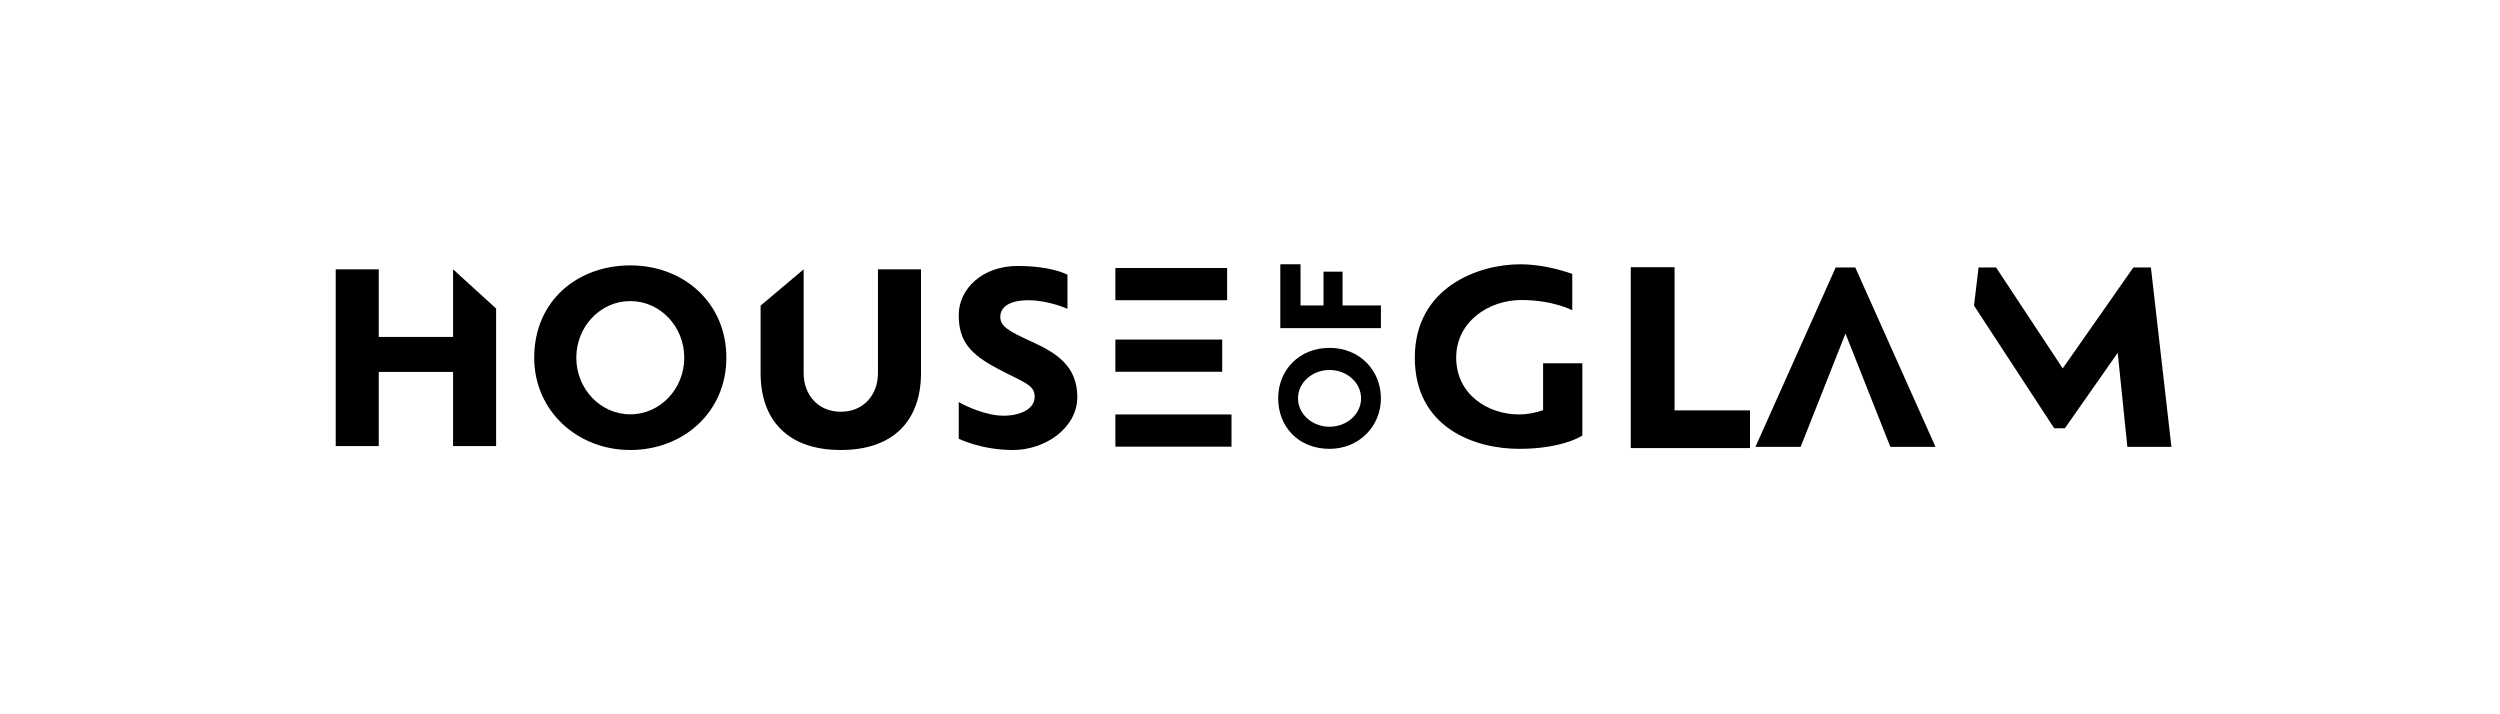 <svg width="350" height="100" viewBox="0 0 350 100" fill="none" xmlns="http://www.w3.org/2000/svg">
<g clip-path="url(#clip0_46_2332)">
<path d="M63.43 37.706V47.172H53.026V37.706H47V62.449H53.026V52.067H63.43V62.449H69.456V43.194L63.43 37.706Z" fill="black"/>
<path d="M88.24 37.156C80.81 37.156 74.788 42.151 74.788 50.078C74.788 57.509 80.81 63 88.24 63C95.67 63 101.692 57.694 101.692 50.078C101.692 42.462 95.796 37.156 88.24 37.156ZM88.24 58.005C84.068 58.005 80.683 54.454 80.683 50.078C80.683 45.701 84.065 42.151 88.24 42.151C92.415 42.151 95.796 45.701 95.796 50.078C95.796 54.454 92.415 58.005 88.24 58.005Z" fill="black"/>
<path d="M178.943 55.77C178.943 59.673 181.724 62.838 186.136 62.838C190.274 62.838 193.329 59.673 193.329 55.77C193.329 51.866 190.374 48.701 186.136 48.701C181.898 48.701 178.943 51.798 178.943 55.77ZM190.551 55.77C190.551 57.963 188.574 59.741 186.136 59.741C183.698 59.741 181.721 57.963 181.721 55.77C181.721 53.576 183.698 51.798 186.136 51.798C188.574 51.798 190.551 53.576 190.551 55.77Z" fill="black"/>
<path d="M122.914 37.706V52.242C122.914 55.254 120.913 57.645 117.712 57.645C114.51 57.645 112.51 55.258 112.51 52.242V37.706L106.484 42.786V52.242C106.484 58.746 110.225 63 117.712 63C125.198 63 128.94 58.75 128.94 52.242V37.706H122.914Z" fill="black"/>
<path d="M171.797 37.522H156.154V42.031H171.797V37.522Z" fill="black"/>
<path d="M171.11 47.538H156.154V52.047H171.11V47.538Z" fill="black"/>
<path d="M172.41 58.024H156.154V62.533H172.41V58.024Z" fill="black"/>
<path d="M187.957 42.763V38.033H185.292V42.763H182.074V37H179.243V45.938H181.741H182.074H185.292H187.957H193.329V42.763H187.957Z" fill="black"/>
<path d="M149.445 43.23V38.467C149.445 38.467 147.344 37.236 142.445 37.236C137.546 37.236 134.222 40.424 134.222 44.12C134.222 47.817 135.886 49.602 139.647 51.6C143.409 53.599 144.853 53.852 144.853 55.552C144.853 57.253 142.869 58.199 140.474 58.199C138.08 58.199 135.185 56.858 134.222 56.291V61.422C134.222 61.422 137.36 63 141.835 63C146.31 63 150.822 59.932 150.822 55.578C150.822 51.224 147.844 49.385 144.503 47.865C141.161 46.346 140.041 45.685 140.041 44.363C140.041 43.042 141.221 42.034 143.999 42.034C146.777 42.034 149.445 43.233 149.445 43.233V43.23Z" fill="black"/>
<path d="M234.439 57.454V37.411H228.306V62.731H228.506H234.439H245.003V57.454H234.439Z" fill="black"/>
<path d="M216.038 50.858H221.53V60.975C221.53 60.975 218.842 62.838 212.663 62.838C206.484 62.838 198.074 59.9 198.074 50.071C198.074 40.243 206.941 37 212.833 37C215.501 37 218.085 37.641 220.116 38.344V43.43C220.116 43.43 217.422 42.002 212.963 42.002C208.505 42.002 203.866 44.976 203.866 50.071C203.866 55.167 208.232 58.024 212.687 58.024C213.76 58.024 214.894 57.81 216.035 57.425V50.858H216.038Z" fill="black"/>
<path d="M259.739 37.444H258.368H256.998L245.763 62.563H252.089L258.368 46.696L264.651 62.563H270.973L259.739 37.444Z" fill="black"/>
<path d="M304 62.563L301.126 37.444H298.671L288.781 51.578L279.45 37.444H276.996L276.362 42.786L287.587 59.958H289.081L296.48 49.391L297.831 62.563H304Z" fill="black"/>
</g>
<defs>
<clipPath id="clip0_46_2332">
<rect width="257" height="26" fill="white" transform="translate(47 37)"/>
</clipPath>
</defs>
</svg>
